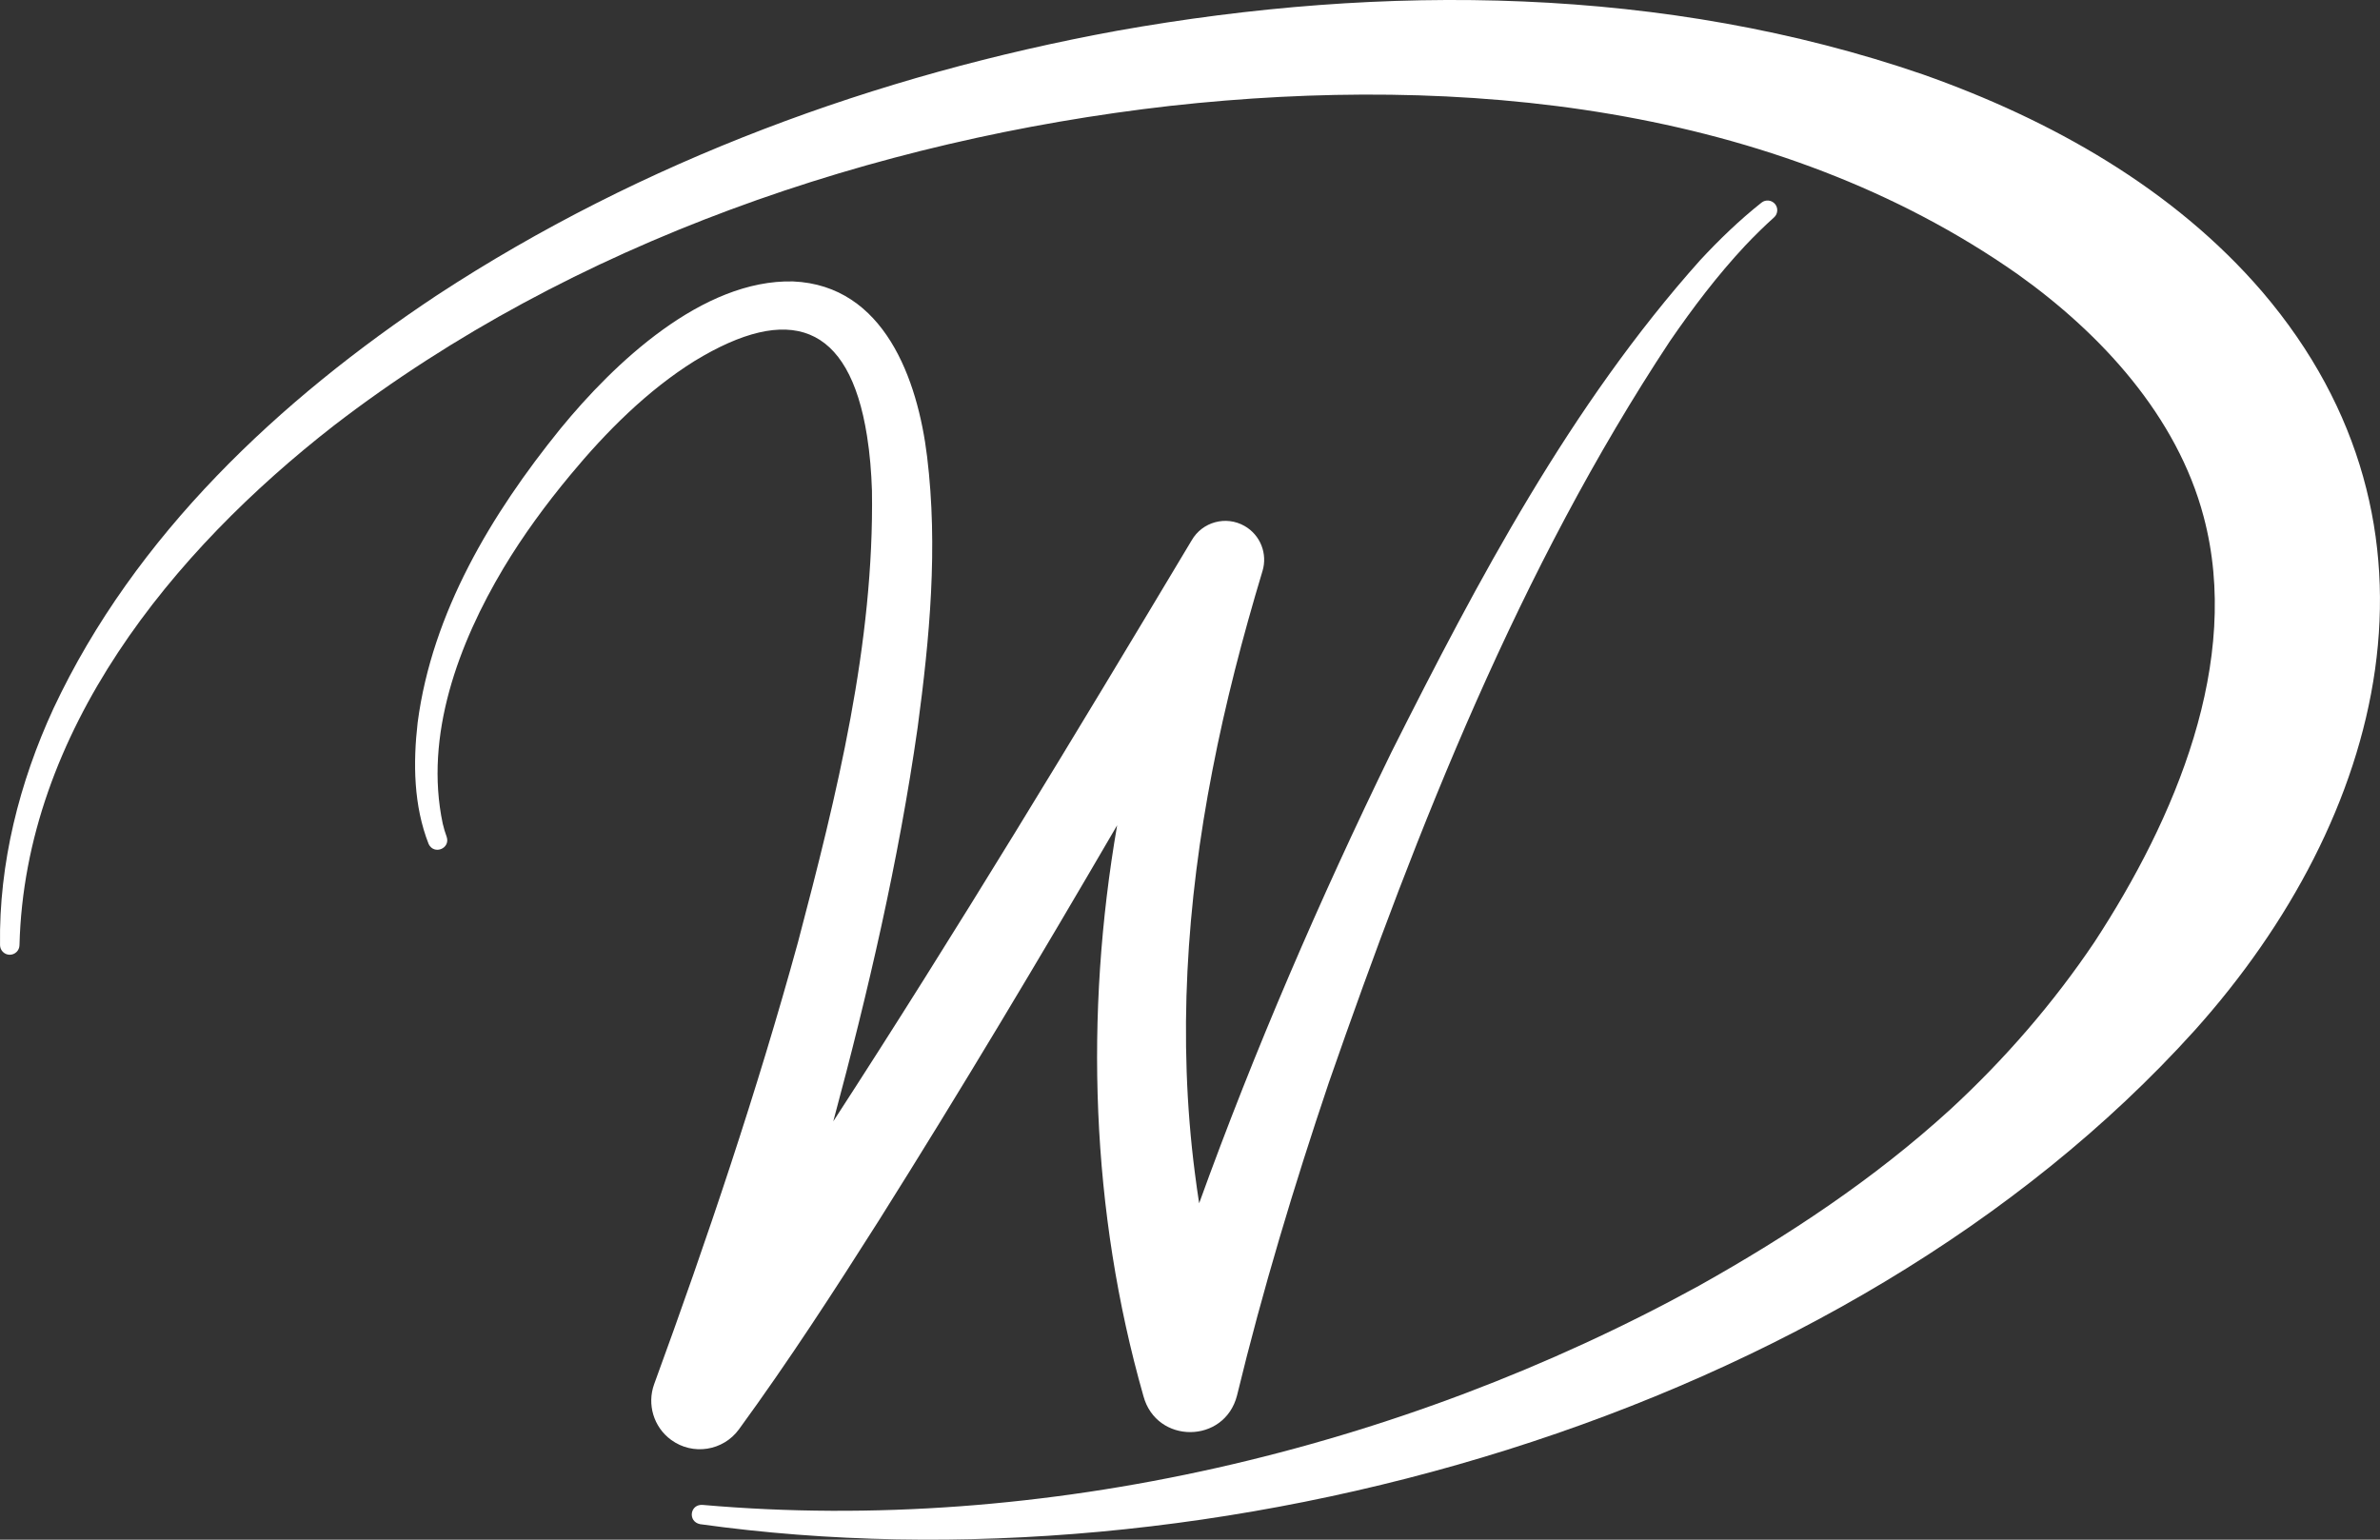 <?xml version="1.0" encoding="UTF-8"?>
<svg xmlns="http://www.w3.org/2000/svg" id="Layer_2" viewBox="0 0 1224 792">
  <rect x="0" y="0" width="1224" height="792" fill="#333333" stroke="none"/>
  <defs>
    <style>.cls-1{fill:#fff;}</style>
  </defs>
  <g id="Final">
    <g id="Outline">
      <path class="cls-1" d="M361.48,774.13c174.78,15.35,358.95-28.51,512.22-112.71,46.08-25.81,90.32-55.12,129.23-90.65,27.92-25.7,53.1-54.78,74.2-86.14,41.43-63.36,76.01-144.35,56.17-218.88-13.63-51.6-52.6-94.04-95.72-124.75-124.85-87.53-286.84-102.99-435.63-86.55-152.26,17.31-307.86,70.28-430.09,164.35C88.49,283.68,12.8,376.2,10.02,486.23c-.06,2.76-2.35,4.95-5.11,4.89-2.7-.06-4.85-2.26-4.89-4.94-.63-42.06,9.93-83.72,27.5-121.78,41.84-89.16,116.26-158.83,197.34-212.62C330.26,82.74,450.87,38.47,574.51,15.82c137.12-24.46,281.85-23.19,414.49,22.49,65.63,23.19,128.85,58.61,174.61,111.97,102.78,120.58,63.12,270.5-34.94,379.77-180.39,199.99-506.16,290.63-768.63,253.98-6.48-1.32-5.25-10.48,1.43-9.9h0Z"></path>
      <path class="cls-1" d="M912.95,105.04c-1.72-2.16-4.86-2.53-7.03-.81-11.33,8.99-21.73,19.03-31.54,29.6-66.72,74.68-114.1,164.24-158.8,253.12-36.82,75.6-70.28,152.89-98.87,232.01-.81-5.24-1.56-10.48-2.22-15.74-8.86-68.82-4.27-138.64,9.02-206.86,6.66-34.52,15.58-68.77,25.8-102.7,2.62-8.72-1.01-18.4-9.25-23.1-9.59-5.46-21.79-2.12-27.25,7.48-60.11,100.45-120.61,200.67-184.26,298.78,17.95-66.66,33.58-133.91,43.37-202.49,6.2-46.04,10.57-92.84,4.88-139.43-4.81-39.61-21.97-88.1-68.92-90.13-46.67-1.13-92.09,42.04-119.74,75.86-35.37,43.73-65.91,94.42-73.35,151.09-2.38,20.78-2.1,42.74,5.67,62.47,2.77,5.76,11.31,2.27,9.25-3.76-.82-2.19-1.47-4.44-2.01-6.74-9.61-45.33,8.19-92.81,31.24-131.45,10.1-16.84,21.77-32.74,34.33-47.86,18.37-22.21,39.66-43.53,63.88-58.65,48.7-29.7,79.56-19.49,88.74,38.46,1.48,9.26,2.24,18.72,2.55,28.17,1.19,78.68-18.03,156.39-38.03,232.26-21.1,76.86-46.63,152.59-74.02,227.5-3.64,10.15-.36,21.9,8.8,28.58,11.13,8.12,26.74,5.67,34.86-5.47,25.7-35.26,48.95-71.16,71.86-107.29,42.2-67.04,82.78-135.02,122.63-203.41-16.82,97.23-13.59,198.48,13.5,293.56,6.64,24.86,41.77,24.79,48.16-.29,13.12-54.18,29.35-107.91,47.19-160.86,45.95-132.02,98.04-264.29,175.39-381.39,11.85-17.24,24.47-33.91,38.73-49.18,4.76-5.03,9.68-9.89,14.81-14.49,1.99-1.74,2.29-4.77.62-6.87Z"></path>
    </g>
  </g>
</svg>
